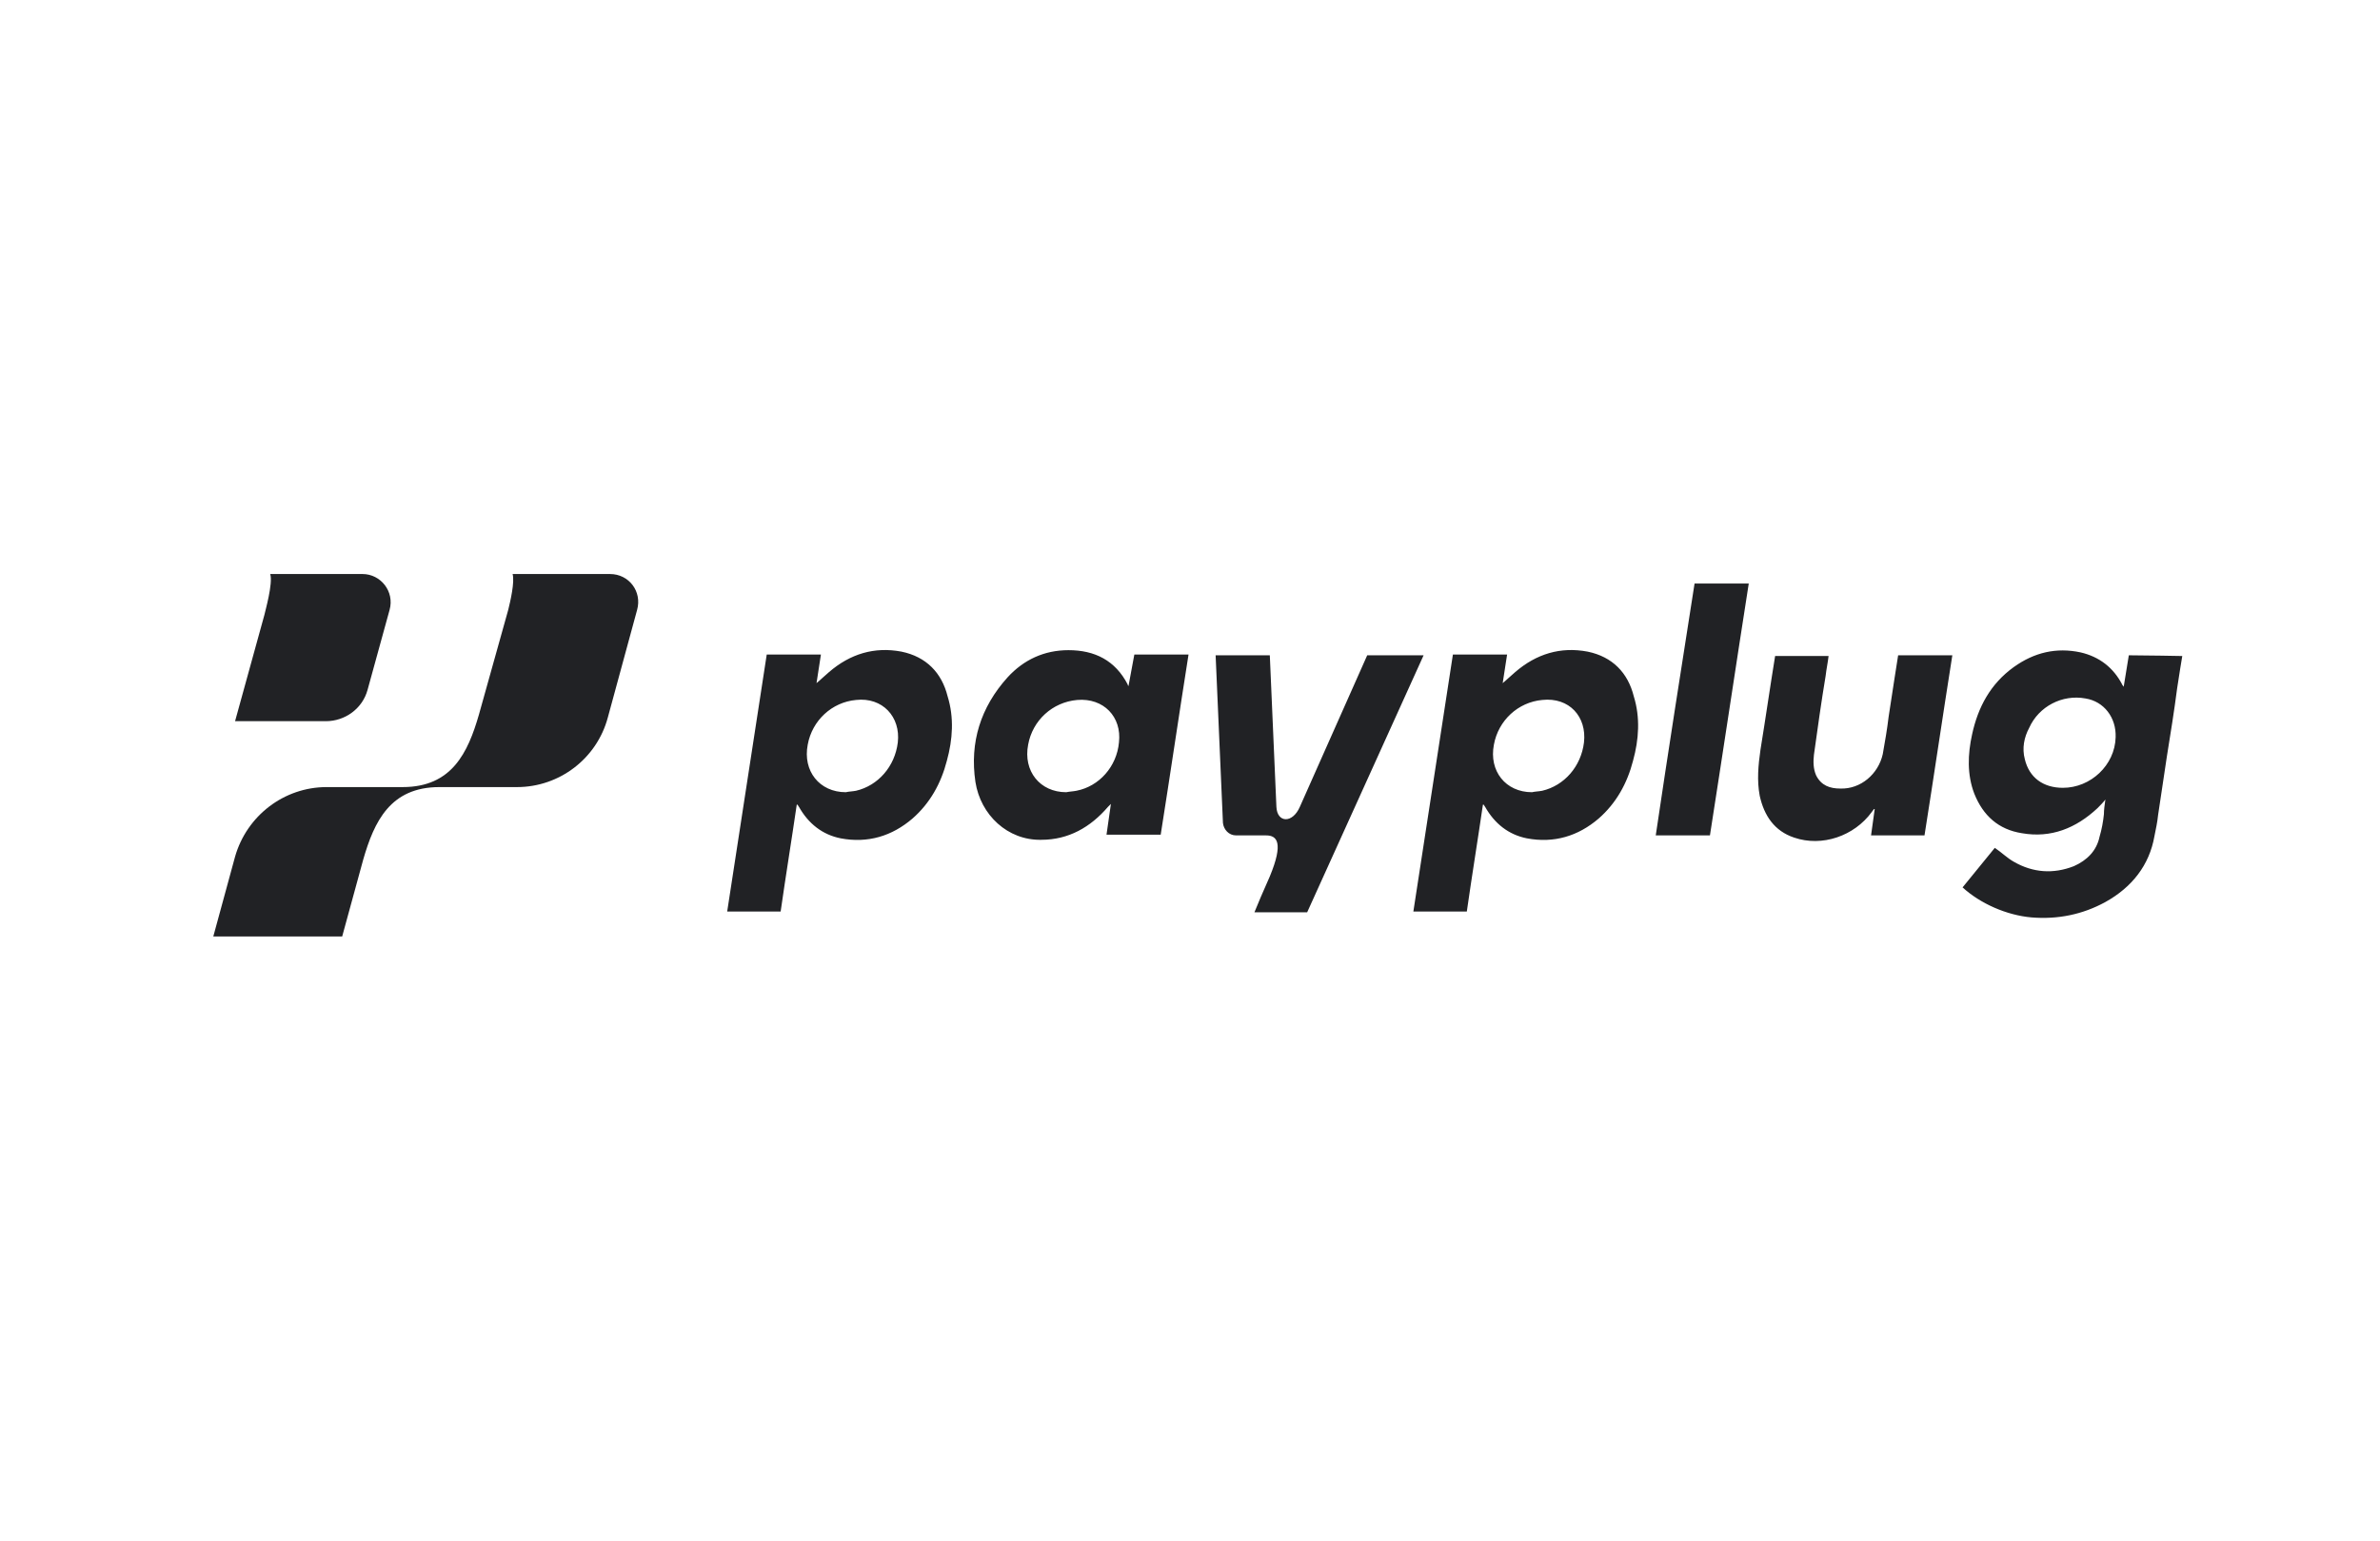 <?xml version="1.0" encoding="utf-8"?>
<!-- Generator: Adobe Illustrator 24.3.0, SVG Export Plug-In . SVG Version: 6.00 Build 0)  -->
<svg version="1.1" id="Calque_1" xmlns="http://www.w3.org/2000/svg" xmlns:xlink="http://www.w3.org/1999/xlink" x="0px" y="0px"
	 viewBox="0 0 325 210.5" style="enable-background:new 0 0 325 210.5;" xml:space="preserve">
<style type="text/css">
	.st0{clip-path:url(#SVGID_1_);}
	.st1{fill:#212225;}
</style>
<g>
	<defs>
		<rect id="SVGID_3_" x="29" y="78.4" width="269" height="49.5"/>
	</defs>
	<clipPath id="SVGID_1_">
		<use xlink:href="#SVGID_3_"  style="overflow:visible;"/>
	</clipPath>
	<g class="st0">
		<path class="st1" d="M36.1,84c0.1-0.5,1.2-4.3,0.8-5.6h12.6c2.5,0,4.4,2.4,3.7,4.9l-3,10.9c-0.7,2.6-3.1,4.3-5.7,4.3H32.1L36.1,84
			z M83.3,78.4H70c0.3,1.1-0.3,3.7-0.6,4.9l-4,14.3c-1.5,5.2-3.7,9.9-10.4,9.9H44.6c-5.8,0-10.9,3.9-12.5,9.5l-3,11h17.6l2.9-10.6
			c1.5-5.2,3.7-9.9,10.4-9.9h10.6c5.8,0,10.9-3.9,12.4-9.5L87,83.3C87.7,80.8,85.9,78.4,83.3,78.4L83.3,78.4z"/>
		<path class="st1" d="M154.1,93.7c-0.1-0.1-0.1-0.1-0.1-0.2c-1.7-3.3-4.5-4.7-8.1-4.7c-3.3,0-6.1,1.3-8.3,3.7
			c-3.7,4.1-5.2,8.9-4.4,14.3c0.7,4.5,4.4,8,9,7.9c3.7,0,6.7-1.7,9.1-4.5c0.1-0.1,0.2-0.2,0.4-0.4l-0.6,4.2h7.4
			c1.3-8.2,2.5-16.4,3.8-24.6h-7.4L154.1,93.7z M152.8,101.4c-0.3,3.3-2.7,6-5.8,6.6c-0.5,0.1-0.9,0.1-1.4,0.2
			c-3.6,0-5.9-2.9-5.2-6.5c0.6-3.3,3.3-5.8,6.7-6.1C150.7,95.3,153.2,97.9,152.8,101.4z M266.6,89.5c-1.3,8.2-2.5,16.4-3.8,24.6
			h-7.3l0.5-3.6c0,0,0,0-0.1,0c-0.1,0.1-0.2,0.3-0.3,0.4c-2.4,3.3-6.8,4.8-10.6,3.5c-2.7-0.9-4.1-3-4.7-5.7
			c-0.4-2.1-0.2-4.2,0.1-6.3c0.7-4.3,1.3-8.5,2-12.8c0,0,0,0,0,0h7.3c-0.1,0.9-0.3,1.8-0.4,2.7c-0.6,3.6-1.1,7.2-1.6,10.8
			c-0.1,0.9-0.1,1.9,0.3,2.8c0.7,1.4,1.9,1.8,3.3,1.8c2.8,0.1,5.2-2,5.8-4.7c0.3-1.7,0.6-3.4,0.8-5.1c0.4-2.7,1.3-8.4,1.3-8.4
			C261.5,89.5,266.6,89.5,266.6,89.5L266.6,89.5z M231.4,79.7h7.4c-1.8,11.5-3.5,22.9-5.3,34.4h-7.4
			C227.8,102.6,229.6,91.2,231.4,79.7L231.4,79.7z M290.7,89.5l-0.7,4.3c-0.1-0.2-0.2-0.2-0.2-0.3c-1.2-2.3-3.1-3.8-5.7-4.4
			c-3.3-0.7-6.3,0-9.1,2c-3.2,2.3-4.9,5.5-5.7,9.2c-0.6,2.7-0.7,5.5,0.3,8.1c1.2,3,3.3,4.9,6.5,5.4c4,0.7,7.4-0.7,10.3-3.4
			c0.4-0.4,0.8-0.8,1.1-1.2c-0.1,0.7-0.2,1.4-0.2,2c-0.1,1-0.3,2.1-0.6,3.1c-0.4,1.9-1.7,3.2-3.5,4c-2.8,1.1-5.6,0.9-8.2-0.6
			c-0.9-0.5-1.7-1.3-2.6-1.9c0,0,0,0,0,0l-4.4,5.4c2.4,2.2,6,3.8,9.4,4.1c3.6,0.3,7-0.4,10.1-2.1c3.6-2,6-5,6.7-9
			c0.2-1,0.4-1.9,0.5-2.9c0.4-2.7,0.8-5.3,1.2-8c0.5-3.1,1-6.2,1.4-9.3c0.2-1.4,0.7-4.4,0.7-4.4S292.8,89.5,290.7,89.5L290.7,89.5z
			 M281.7,107.6c-2.7,0-4.6-1.4-5.2-3.9c-0.4-1.5-0.1-3,0.6-4.3c1.3-2.9,4.5-4.6,7.7-4c2.5,0.4,4.2,2.6,4.1,5.3
			C288.8,104.5,285.5,107.6,281.7,107.6L281.7,107.6z M216.8,89c-3.7-0.7-7,0.3-9.9,2.8c-0.6,0.5-1.2,1.1-1.7,1.5l0.6-3.9l-7.4,0
			c-0.5,3.3-5.3,34.4-5.4,35.1h7.3c0.7-4.9,1.5-9.8,2.2-14.6c0,0,0.1,0,0.1,0c0.1,0.1,0.1,0.2,0.2,0.3c1.3,2.3,3.2,3.8,5.7,4.3
			c3.7,0.7,7-0.3,9.8-2.7c2.4-2.1,3.9-4.8,4.7-7.9c0.8-2.9,1-5.9,0.1-8.8C222.3,91.9,220.2,89.7,216.8,89L216.8,89z M216.3,101.4
			c-0.4,3.3-2.7,5.9-5.7,6.6c-0.5,0.1-1,0.1-1.4,0.2c-3.6,0-5.9-2.9-5.2-6.5c0.6-3.3,3.3-5.8,6.6-6.1
			C214.3,95.2,216.7,97.9,216.3,101.4z M123.1,89c-3.7-0.7-7,0.3-9.9,2.8c-0.6,0.5-1.2,1.1-1.7,1.5l0.6-3.9l-7.4,0
			c-0.5,3.3-5.3,34.4-5.4,35.1h7.3c0.7-4.9,1.5-9.8,2.2-14.6c0,0,0.1,0,0.1,0c0.1,0.1,0.1,0.2,0.2,0.3c1.3,2.3,3.2,3.8,5.7,4.3
			c3.7,0.7,7-0.3,9.8-2.7c2.4-2.1,3.9-4.8,4.7-7.9c0.8-2.9,1-5.9,0.1-8.8C128.6,91.9,126.5,89.7,123.1,89L123.1,89z M122.6,101.4
			c-0.4,3.3-2.7,5.9-5.7,6.6c-0.5,0.1-1,0.1-1.4,0.2c-3.6,0-5.9-2.9-5.2-6.5c0.6-3.3,3.3-5.8,6.6-6.1
			C120.5,95.2,123,97.9,122.6,101.4z M194.4,89.5l-15.9,35.1h-7.2c0.4-1,1.2-2.9,2.1-4.9c1.9-4.6,1-5.6-0.5-5.6h-4.1
			c-1,0-1.7-0.8-1.8-1.7l-1-22.9h7.4l0.9,20.7c0.1,2.2,2.2,2.3,3.2,0l9.2-20.7H194.4z"/>
	</g>
</g>
</svg>
